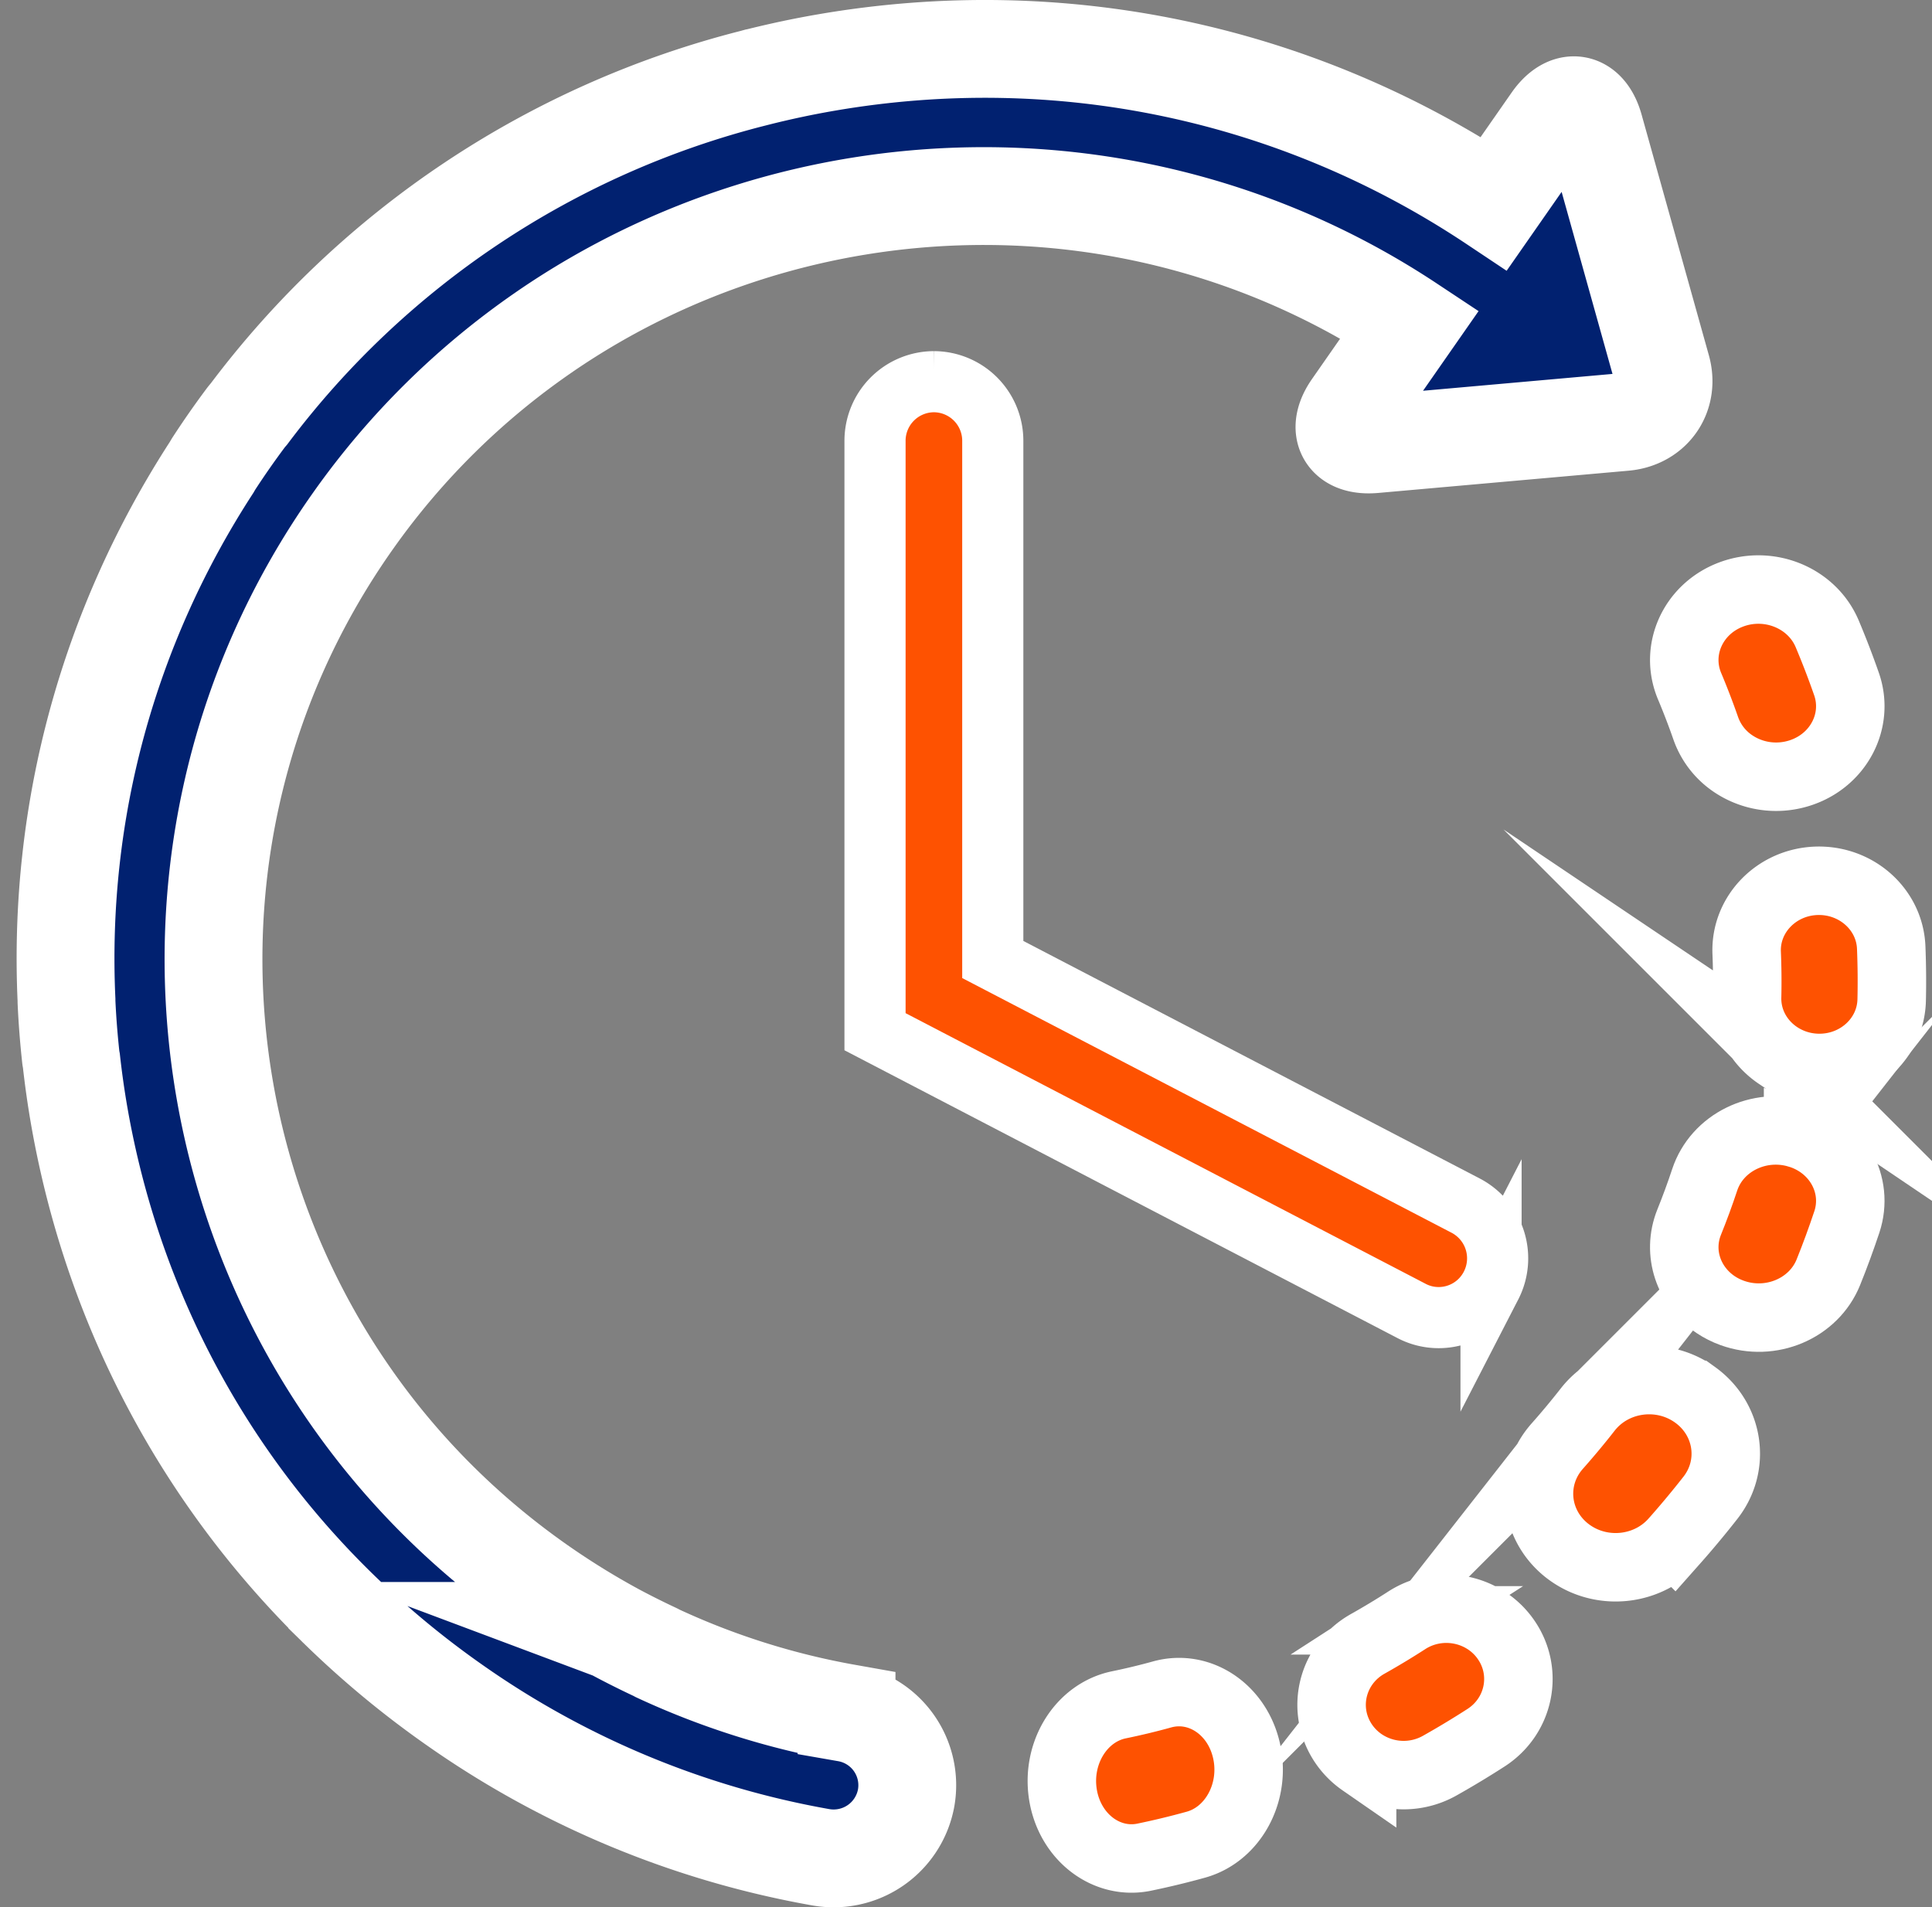 <svg xmlns="http://www.w3.org/2000/svg" width="79" height="78" viewBox="0 0 79 78"><rect x="0" y="0" width="79" height="78" fill="#808080" stroke="none"/><g><g><g><path fill="#fe5201" d="M47.52 69.295c-.584.162-1.18.305-1.77.426-1.546.32-2.568 1.973-2.282 3.693.141.847.573 1.552 1.16 2.012.605.473 1.375.687 2.159.525a32.448 32.448 0 0 0 2.11-.51c1.526-.422 2.456-2.142 2.075-3.838-.38-1.698-1.924-2.731-3.452-2.308z"/><path fill="none" stroke="#fff" stroke-miterlimit="50" stroke-width="2.8" d="M47.52 69.295c-.584.162-1.18.305-1.77.426-1.546.32-2.568 1.973-2.282 3.693.141.847.573 1.552 1.16 2.012.605.473 1.375.687 2.159.525a32.448 32.448 0 0 0 2.11-.51c1.526-.422 2.456-2.142 2.075-3.838-.38-1.698-1.924-2.731-3.452-2.308z"/></g><g><path fill="#fe5201" d="M69.75 29.788a2.89 2.89 0 0 0 1.13 1.45c.759.508 1.752.679 2.7.38 1.59-.501 2.45-2.131 1.925-3.642-.24-.689-.506-1.38-.789-2.052-.622-1.479-2.385-2.198-3.94-1.607-1.553.59-2.31 2.268-1.688 3.747.238.565.46 1.146.662 1.724z"/><path fill="none" stroke="#fff" stroke-miterlimit="50" stroke-width="2.8" d="M69.75 29.788a2.89 2.89 0 0 0 1.13 1.45c.759.508 1.752.679 2.7.38 1.59-.501 2.45-2.131 1.925-3.642-.24-.689-.506-1.38-.789-2.052-.622-1.479-2.385-2.198-3.94-1.607-1.553.59-2.31 2.268-1.688 3.747.238.565.46 1.146.662 1.724z"/></g><g><path fill="#fe5201" d="M57.52 66.267c-.52.335-1.056.659-1.596.962-1.41.794-1.892 2.552-1.08 3.927.221.374.515.68.853.914a3.008 3.008 0 0 0 3.17.14 36.86 36.86 0 0 0 1.9-1.146c1.355-.875 1.729-2.659.832-3.983-.896-1.326-2.723-1.69-4.08-.814z"/><path fill="none" stroke="#fff" stroke-miterlimit="50" stroke-width="2.8" d="M57.52 66.267c-.52.335-1.056.659-1.596.962-1.41.794-1.892 2.552-1.08 3.927.221.374.515.68.853.914a3.008 3.008 0 0 0 3.17.14 36.86 36.86 0 0 0 1.9-1.146c1.355-.875 1.729-2.659.832-3.983-.896-1.326-2.723-1.69-4.08-.814z"/></g><g><path fill="#fe5201" d="M77.332 38.747c-.064-1.567-1.439-2.786-3.072-2.725-1.63.062-2.902 1.382-2.838 2.948.025.598.031 1.206.017 1.804-.023.982.477 1.858 1.255 2.384a3.032 3.032 0 0 0 1.636.516c1.633.035 2.985-1.207 3.021-2.774.017-.715.01-1.44-.019-2.153z"/><path fill="none" stroke="#fff" stroke-miterlimit="50" stroke-width="2.8" d="M77.332 38.747c-.064-1.567-1.439-2.786-3.072-2.725-1.63.062-2.902 1.382-2.838 2.948.025.598.031 1.206.017 1.804-.023.982.477 1.858 1.255 2.384a3.032 3.032 0 0 0 1.636.516c1.633.035 2.985-1.207 3.021-2.774.017-.715.01-1.44-.019-2.153z"/></g><g><path fill="#fe5201" d="M69.314 57.043c-1.387-.999-3.35-.728-4.39.6a31.657 31.657 0 0 1-1.246 1.496c-1.122 1.264-.964 3.162.354 4.239.075.061.151.117.23.17 1.31.886 3.13.682 4.19-.51a37.681 37.681 0 0 0 1.488-1.785c1.04-1.329.758-3.213-.626-4.21z"/><path fill="none" stroke="#fff" stroke-miterlimit="50" stroke-width="2.8" d="M69.314 57.043c-1.387-.999-3.35-.728-4.39.6a31.657 31.657 0 0 1-1.246 1.496c-1.122 1.264-.964 3.162.354 4.239.075.061.151.117.23.17 1.31.886 3.13.682 4.19-.51a37.681 37.681 0 0 0 1.488-1.785c1.04-1.329.758-3.213-.626-4.21z"/></g><g><path fill="#fe5201" d="M73.524 46.363c-1.605-.476-3.315.368-3.818 1.886-.192.58-.405 1.161-.636 1.732-.505 1.255-.02 2.637 1.09 3.377.204.136.428.25.672.337 1.571.567 3.331-.178 3.93-1.664.274-.678.527-1.371.757-2.06.502-1.518-.39-3.133-1.995-3.608z"/><path fill="none" stroke="#fff" stroke-miterlimit="50" stroke-width="2.8" d="M73.524 46.363c-1.605-.476-3.315.368-3.818 1.886-.192.58-.405 1.161-.636 1.732-.505 1.255-.02 2.637 1.09 3.377.204.136.428.25.672.337 1.571.567 3.331-.178 3.93-1.664.274-.678.527-1.371.757-2.06.502-1.518-.39-3.133-1.995-3.608z"/></g><g><path fill="#012170" d="M34.616 70.054a31.294 31.294 0 0 1-7.737-2.443c-.029-.015-.055-.032-.085-.046-.578-.27-1.155-.56-1.715-.862-.002-.003-.005-.004-.008-.005a32.212 32.212 0 0 1-3.001-1.864c-14.19-9.93-17.602-29.476-7.606-43.572a31.246 31.246 0 0 1 7.737-7.646l.108-.075c10.334-7.073 24.365-7.55 35.338-.281l-2.357 3.382c-.655.942-.252 1.628.895 1.525l10.237-.91c1.149-.103 1.835-1.09 1.527-2.191l-2.75-9.84c-.307-1.103-1.095-1.235-1.75-.293l-2.363 3.39c-8.053-5.37-17.71-7.417-27.297-5.766-.966.166-1.918.37-2.856.606l-.02.003-.108.03A37.207 37.207 0 0 0 10.18 16.93c-.043.05-.088.1-.129.156a35.291 35.291 0 0 0-1.304 1.869c-.032.047-.056.095-.084.143-4.247 6.538-6.296 14.096-5.944 21.791v.077c.034.751.094 1.513.175 2.264.004.048.015.094.024.142.084.755.19 1.51.322 2.267 1.346 7.713 5.008 14.654 10.497 20.055l.039.04c.004.004.01.007.013.011a37.949 37.949 0 0 0 4.806 3.99 37.325 37.325 0 0 0 14.957 6.218 3.014 3.014 0 0 0 3.5-2.42 2.998 2.998 0 0 0-2.436-3.478z"/><path fill="none" stroke="#fff" stroke-miterlimit="50" stroke-width="4" d="M34.616 70.054a31.294 31.294 0 0 1-7.737-2.443c-.029-.015-.055-.032-.085-.046-.578-.27-1.155-.56-1.715-.862-.002-.003-.005-.004-.008-.005a32.212 32.212 0 0 1-3.001-1.864c-14.19-9.93-17.602-29.476-7.606-43.572a31.246 31.246 0 0 1 7.737-7.646l.108-.075c10.334-7.073 24.365-7.55 35.338-.281l-2.357 3.382c-.655.942-.252 1.628.895 1.525l10.237-.91c1.149-.103 1.835-1.09 1.527-2.191l-2.75-9.84c-.307-1.103-1.095-1.235-1.75-.293l-2.363 3.39c-8.053-5.37-17.71-7.417-27.297-5.766-.966.166-1.918.37-2.856.606l-.02.003-.108.03A37.207 37.207 0 0 0 10.18 16.93c-.043.05-.088.1-.129.156a35.291 35.291 0 0 0-1.304 1.869c-.032.047-.056.095-.084.143-4.247 6.538-6.296 14.096-5.944 21.791v.077c.034.751.094 1.513.175 2.264.004.048.015.094.024.142.084.755.19 1.51.322 2.267 1.346 7.713 5.008 14.654 10.497 20.055l.039.04c.004.004.01.007.013.011a37.949 37.949 0 0 0 4.806 3.99 37.325 37.325 0 0 0 14.957 6.218 3.014 3.014 0 0 0 3.5-2.42 2.998 2.998 0 0 0-2.436-3.478z"/></g><g><path fill="#fe5201" d="M38.19 15.61a2.417 2.417 0 0 0-2.41 2.425v24.158l21.944 11.422c.353.184.731.27 1.103.27.872 0 1.714-.477 2.142-1.31a2.432 2.432 0 0 0-1.034-3.268L40.595 39.24V18.035a2.416 2.416 0 0 0-2.406-2.425z"/><path fill="none" stroke="#fff" stroke-miterlimit="50" stroke-width="2.5" d="M38.19 15.61a2.417 2.417 0 0 0-2.41 2.425v24.158l21.944 11.422c.353.184.731.27 1.103.27.872 0 1.714-.477 2.142-1.31a2.432 2.432 0 0 0-1.034-3.268L40.595 39.24v0-21.205a2.416 2.416 0 0 0-2.406-2.425z"/></g></g></g></svg>